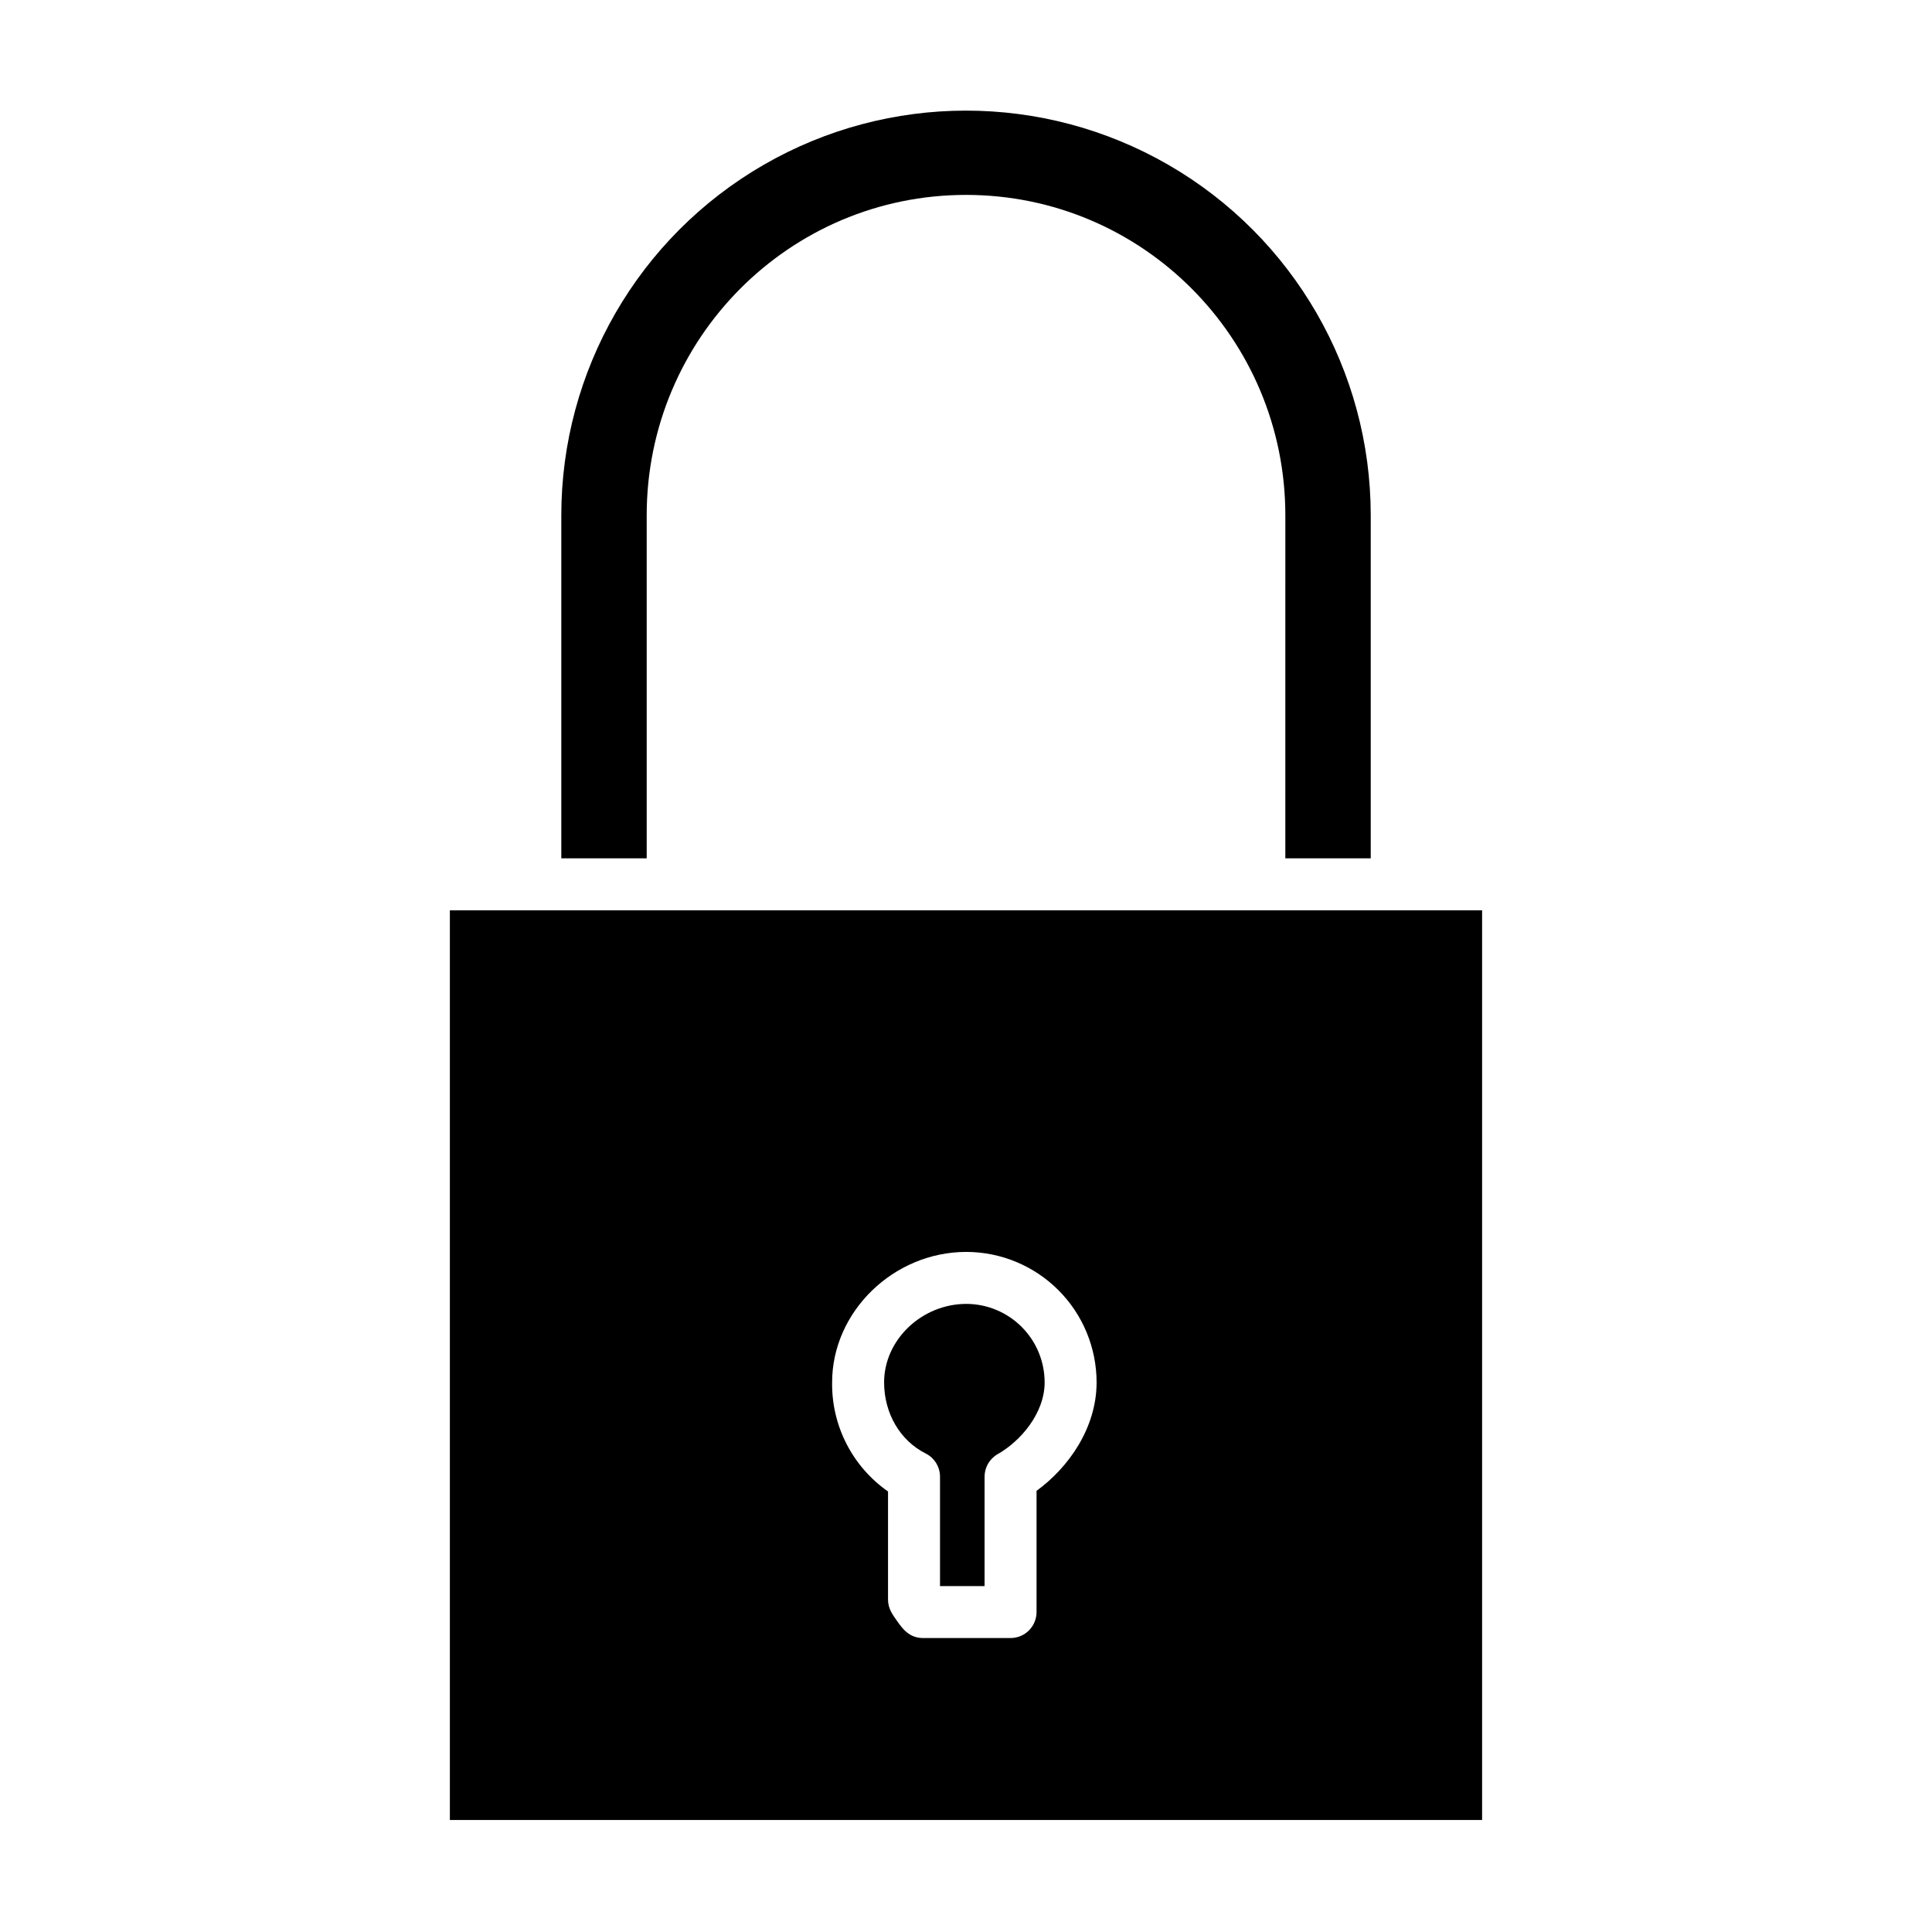 <?xml version="1.0" encoding="UTF-8"?>
<!-- The Best Svg Icon site in the world: iconSvg.co, Visit us! https://iconsvg.co -->
<svg fill="#000000" width="800px" height="800px" version="1.1" viewBox="144 144 512 512" xmlns="http://www.w3.org/2000/svg">
 <g>
  <path d="m315.38 280.57c0-46.824 37.797-84.918 84.625-84.918s84.625 38.094 84.625 84.918l-0.004 90.891h22.633v-90.891c0-38.316-20.441-73.727-53.629-92.887-33.184-19.156-74.07-19.156-107.25 0-33.188 19.16-53.629 54.57-53.629 92.887v90.891h22.633z"/>
  <path d="m263.22 626.32h273.55v-241.08h-273.55zm136.87-150.55c9.16 0.016 17.938 3.664 24.41 10.145 6.469 6.481 10.105 15.266 10.109 24.422 0 12.156-7.531 22.668-15.914 28.746v32.129c0 1.828-0.727 3.578-2.019 4.871-1.289 1.293-3.043 2.016-4.871 2.016h-23.168c-3.695 0-5.469-2.496-6.894-4.5-1.344-1.891-2.406-3.387-2.406-5.742v-28.598c-9.43-6.59-14.977-17.422-14.816-28.922 0-18.738 16.289-34.566 35.57-34.566z"/>
  <path d="m389.32 529.19c2.324 1.168 3.793 3.551 3.793 6.152v28.984h11.809v-28.984c0-2.484 1.336-4.773 3.5-5.996 5.981-3.383 12.418-10.773 12.418-19.008h-0.004c0.004-5.504-2.18-10.785-6.07-14.684-3.887-3.898-9.164-6.098-14.672-6.109-11.812 0-21.797 9.523-21.797 20.793 0.004 8.211 4.227 15.434 11.023 18.852z"/>
 </g>
</svg>